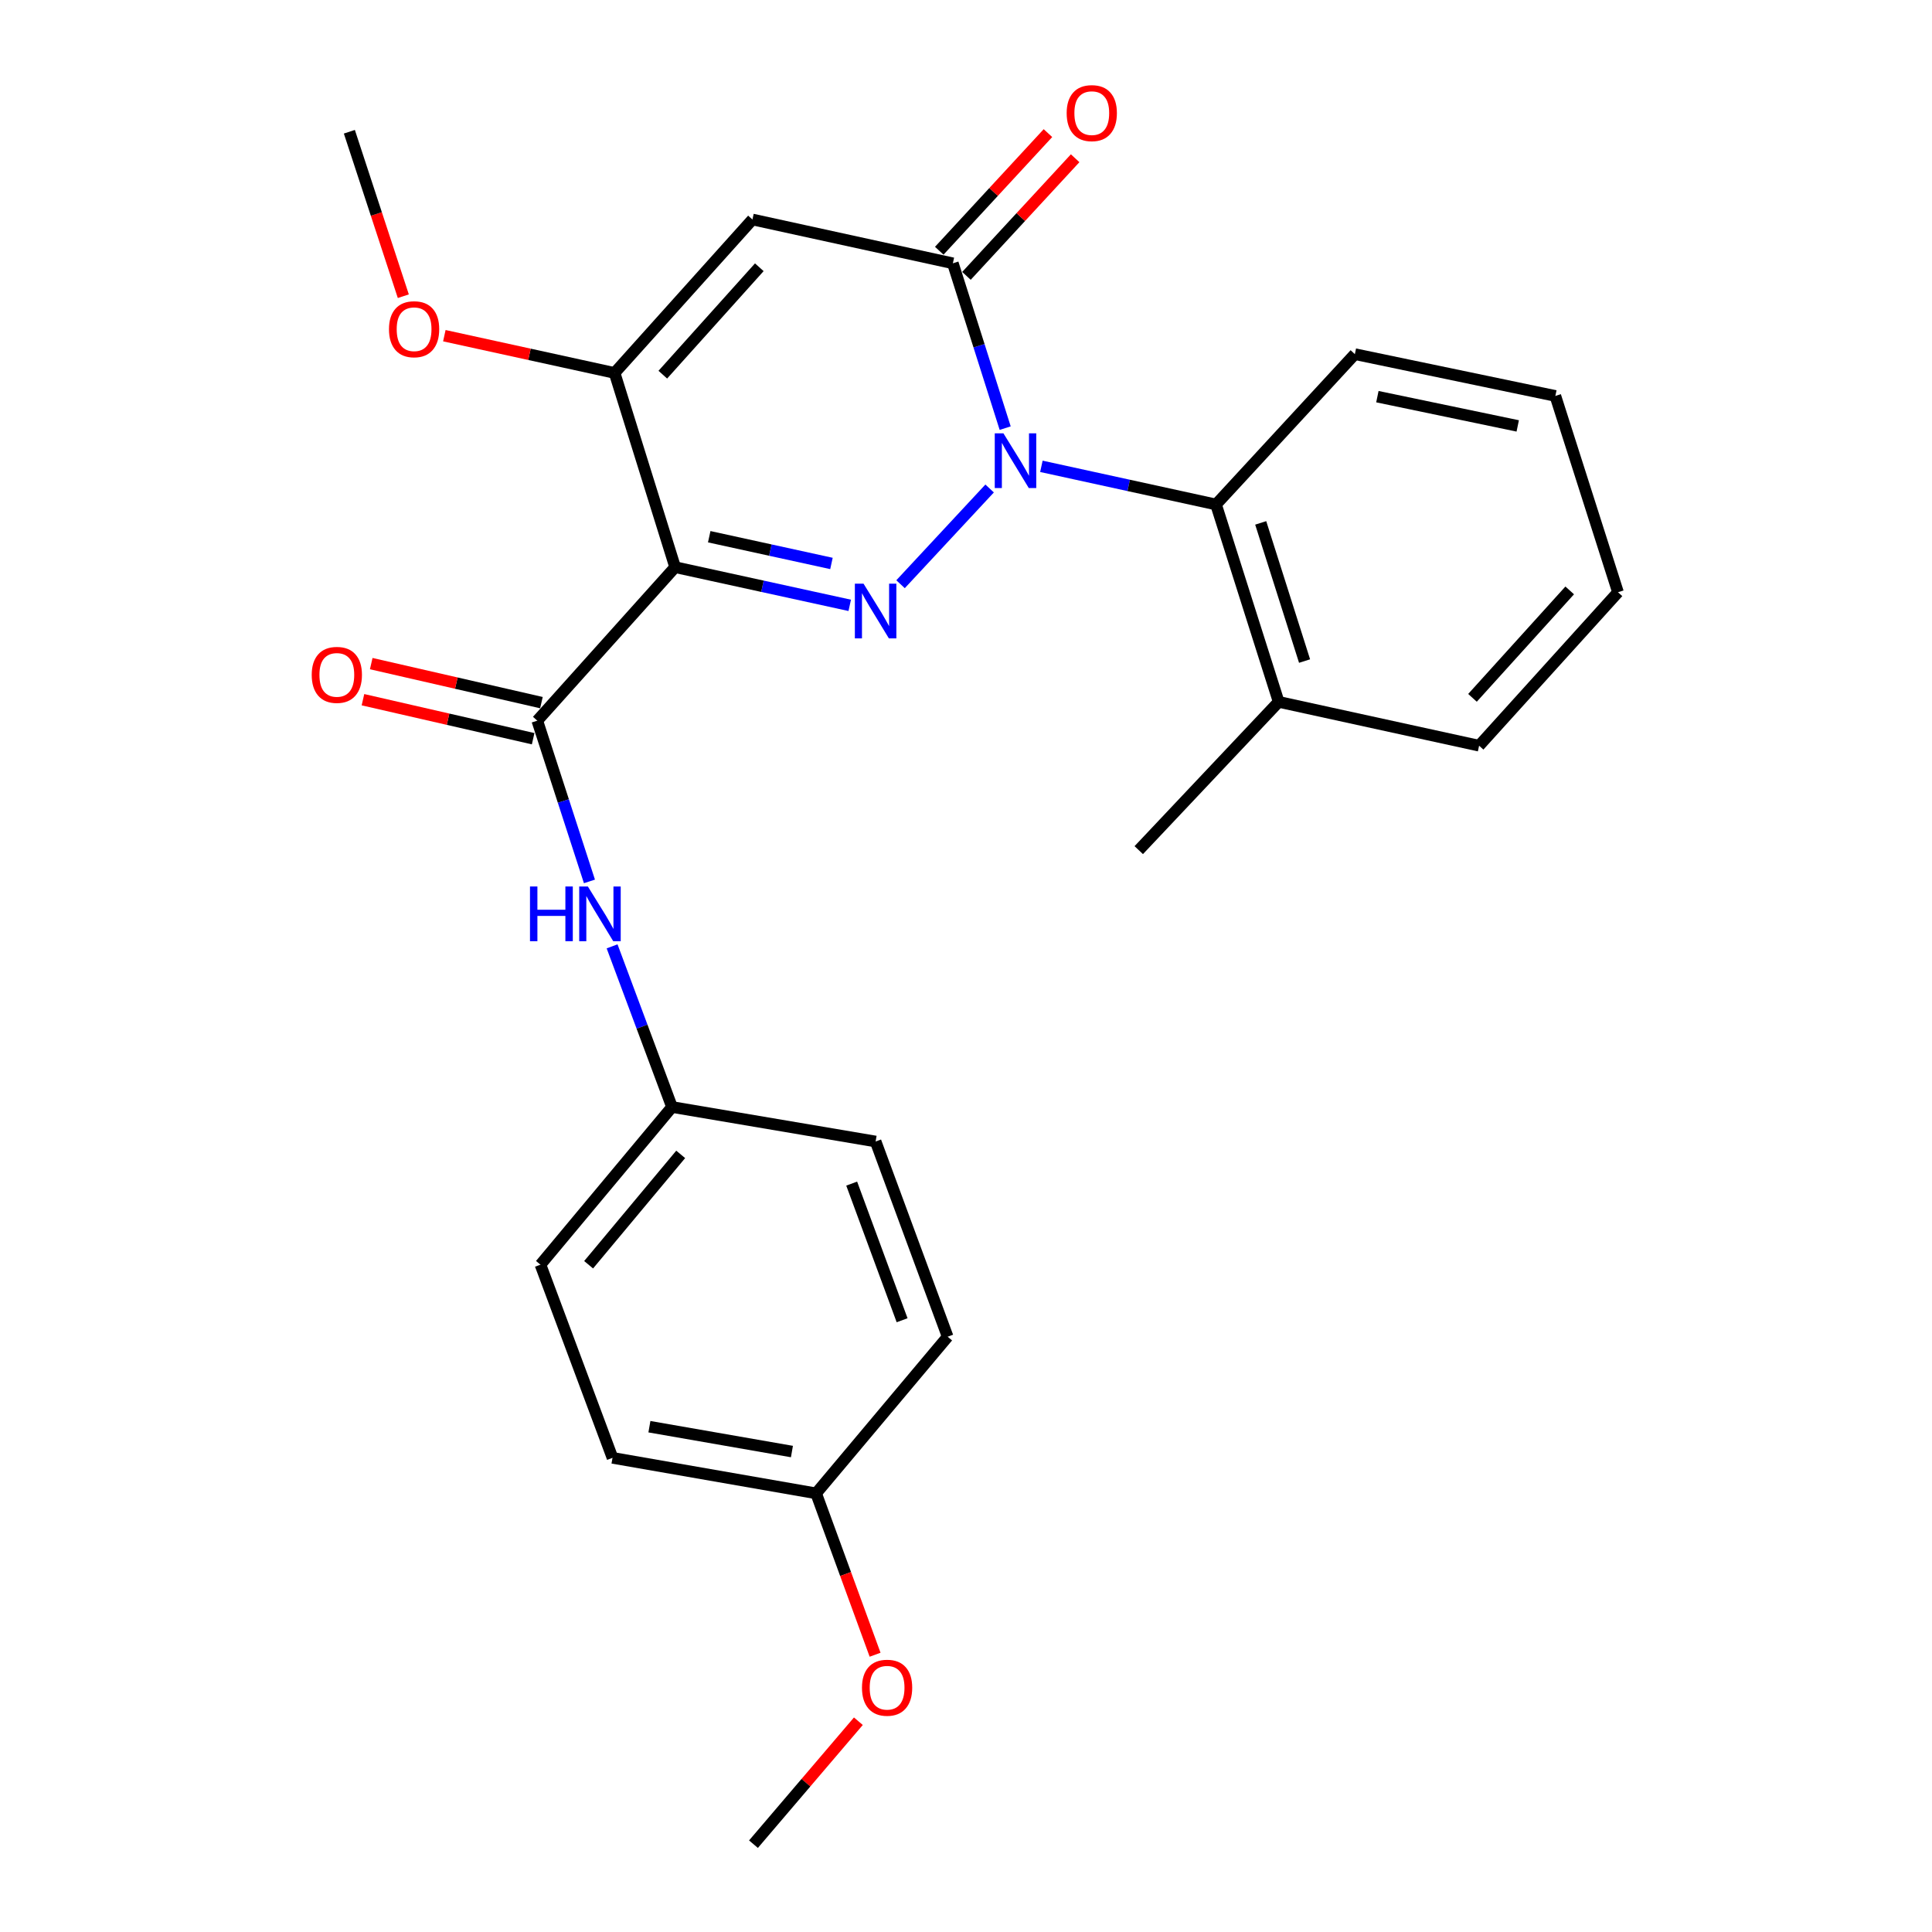 <?xml version='1.0' encoding='iso-8859-1'?>
<svg version='1.1' baseProfile='full'
              xmlns='http://www.w3.org/2000/svg'
                      xmlns:rdkit='http://www.rdkit.org/xml'
                      xmlns:xlink='http://www.w3.org/1999/xlink'
                  xml:space='preserve'
width='1000px' height='1000px' viewBox='0 0 1000 1000'>
<!-- END OF HEADER -->
<rect style='opacity:1.0;fill:#FFFFFF;stroke:none' width='1000' height='1000' x='0' y='0'> </rect>
<path class='bond-0' d='M 512.228,252.841 L 466.123,302.391' style='fill:none;fill-rule:evenodd;stroke:#0000FF;stroke-width:6px;stroke-linecap:butt;stroke-linejoin:miter;stroke-opacity:1' />
<path class='bond-2' d='M 520.28,221.604 L 506.738,178.946' style='fill:none;fill-rule:evenodd;stroke:#0000FF;stroke-width:6px;stroke-linecap:butt;stroke-linejoin:miter;stroke-opacity:1' />
<path class='bond-2' d='M 506.738,178.946 L 493.196,136.287' style='fill:none;fill-rule:evenodd;stroke:#000000;stroke-width:6px;stroke-linecap:butt;stroke-linejoin:miter;stroke-opacity:1' />
<path class='bond-6' d='M 539.022,241.37 L 584.216,251.246' style='fill:none;fill-rule:evenodd;stroke:#0000FF;stroke-width:6px;stroke-linecap:butt;stroke-linejoin:miter;stroke-opacity:1' />
<path class='bond-6' d='M 584.216,251.246 L 629.411,261.121' style='fill:none;fill-rule:evenodd;stroke:#000000;stroke-width:6px;stroke-linecap:butt;stroke-linejoin:miter;stroke-opacity:1' />
<path class='bond-1' d='M 439.821,313.33 L 394.632,303.446' style='fill:none;fill-rule:evenodd;stroke:#0000FF;stroke-width:6px;stroke-linecap:butt;stroke-linejoin:miter;stroke-opacity:1' />
<path class='bond-1' d='M 394.632,303.446 L 349.443,293.562' style='fill:none;fill-rule:evenodd;stroke:#000000;stroke-width:6px;stroke-linecap:butt;stroke-linejoin:miter;stroke-opacity:1' />
<path class='bond-1' d='M 430.36,291.644 L 398.727,284.724' style='fill:none;fill-rule:evenodd;stroke:#0000FF;stroke-width:6px;stroke-linecap:butt;stroke-linejoin:miter;stroke-opacity:1' />
<path class='bond-1' d='M 398.727,284.724 L 367.095,277.805' style='fill:none;fill-rule:evenodd;stroke:#000000;stroke-width:6px;stroke-linecap:butt;stroke-linejoin:miter;stroke-opacity:1' />
<path class='bond-5' d='M 349.443,293.562 L 278.099,373.018' style='fill:none;fill-rule:evenodd;stroke:#000000;stroke-width:6px;stroke-linecap:butt;stroke-linejoin:miter;stroke-opacity:1' />
<path class='bond-26' d='M 349.443,293.562 L 318.109,193.035' style='fill:none;fill-rule:evenodd;stroke:#000000;stroke-width:6px;stroke-linecap:butt;stroke-linejoin:miter;stroke-opacity:1' />
<path class='bond-3' d='M 493.196,136.287 L 389.464,113.61' style='fill:none;fill-rule:evenodd;stroke:#000000;stroke-width:6px;stroke-linecap:butt;stroke-linejoin:miter;stroke-opacity:1' />
<path class='bond-8' d='M 500.233,142.79 L 528.363,112.349' style='fill:none;fill-rule:evenodd;stroke:#000000;stroke-width:6px;stroke-linecap:butt;stroke-linejoin:miter;stroke-opacity:1' />
<path class='bond-8' d='M 528.363,112.349 L 556.493,81.908' style='fill:none;fill-rule:evenodd;stroke:#FF0000;stroke-width:6px;stroke-linecap:butt;stroke-linejoin:miter;stroke-opacity:1' />
<path class='bond-8' d='M 486.158,129.784 L 514.288,99.343' style='fill:none;fill-rule:evenodd;stroke:#000000;stroke-width:6px;stroke-linecap:butt;stroke-linejoin:miter;stroke-opacity:1' />
<path class='bond-8' d='M 514.288,99.343 L 542.418,68.902' style='fill:none;fill-rule:evenodd;stroke:#FF0000;stroke-width:6px;stroke-linecap:butt;stroke-linejoin:miter;stroke-opacity:1' />
<path class='bond-4' d='M 389.464,113.61 L 318.109,193.035' style='fill:none;fill-rule:evenodd;stroke:#000000;stroke-width:6px;stroke-linecap:butt;stroke-linejoin:miter;stroke-opacity:1' />
<path class='bond-4' d='M 393.017,138.331 L 343.069,193.928' style='fill:none;fill-rule:evenodd;stroke:#000000;stroke-width:6px;stroke-linecap:butt;stroke-linejoin:miter;stroke-opacity:1' />
<path class='bond-12' d='M 318.109,193.035 L 274.05,183.393' style='fill:none;fill-rule:evenodd;stroke:#000000;stroke-width:6px;stroke-linecap:butt;stroke-linejoin:miter;stroke-opacity:1' />
<path class='bond-12' d='M 274.05,183.393 L 229.991,173.751' style='fill:none;fill-rule:evenodd;stroke:#FF0000;stroke-width:6px;stroke-linecap:butt;stroke-linejoin:miter;stroke-opacity:1' />
<path class='bond-7' d='M 278.099,373.018 L 291.596,414.616' style='fill:none;fill-rule:evenodd;stroke:#000000;stroke-width:6px;stroke-linecap:butt;stroke-linejoin:miter;stroke-opacity:1' />
<path class='bond-7' d='M 291.596,414.616 L 305.093,456.214' style='fill:none;fill-rule:evenodd;stroke:#0000FF;stroke-width:6px;stroke-linecap:butt;stroke-linejoin:miter;stroke-opacity:1' />
<path class='bond-9' d='M 280.24,363.679 L 236.194,353.581' style='fill:none;fill-rule:evenodd;stroke:#000000;stroke-width:6px;stroke-linecap:butt;stroke-linejoin:miter;stroke-opacity:1' />
<path class='bond-9' d='M 236.194,353.581 L 192.148,343.484' style='fill:none;fill-rule:evenodd;stroke:#FF0000;stroke-width:6px;stroke-linecap:butt;stroke-linejoin:miter;stroke-opacity:1' />
<path class='bond-9' d='M 275.958,382.358 L 231.912,372.261' style='fill:none;fill-rule:evenodd;stroke:#000000;stroke-width:6px;stroke-linecap:butt;stroke-linejoin:miter;stroke-opacity:1' />
<path class='bond-9' d='M 231.912,372.261 L 187.866,362.164' style='fill:none;fill-rule:evenodd;stroke:#FF0000;stroke-width:6px;stroke-linecap:butt;stroke-linejoin:miter;stroke-opacity:1' />
<path class='bond-10' d='M 629.411,261.121 L 661.841,363.287' style='fill:none;fill-rule:evenodd;stroke:#000000;stroke-width:6px;stroke-linecap:butt;stroke-linejoin:miter;stroke-opacity:1' />
<path class='bond-10' d='M 652.541,270.648 L 675.242,342.164' style='fill:none;fill-rule:evenodd;stroke:#000000;stroke-width:6px;stroke-linecap:butt;stroke-linejoin:miter;stroke-opacity:1' />
<path class='bond-18' d='M 629.411,261.121 L 701.276,183.304' style='fill:none;fill-rule:evenodd;stroke:#000000;stroke-width:6px;stroke-linecap:butt;stroke-linejoin:miter;stroke-opacity:1' />
<path class='bond-11' d='M 316.815,489.83 L 332.32,531.408' style='fill:none;fill-rule:evenodd;stroke:#0000FF;stroke-width:6px;stroke-linecap:butt;stroke-linejoin:miter;stroke-opacity:1' />
<path class='bond-11' d='M 332.32,531.408 L 347.825,572.986' style='fill:none;fill-rule:evenodd;stroke:#000000;stroke-width:6px;stroke-linecap:butt;stroke-linejoin:miter;stroke-opacity:1' />
<path class='bond-20' d='M 661.841,363.287 L 589.421,440.029' style='fill:none;fill-rule:evenodd;stroke:#000000;stroke-width:6px;stroke-linecap:butt;stroke-linejoin:miter;stroke-opacity:1' />
<path class='bond-21' d='M 661.841,363.287 L 765.583,385.976' style='fill:none;fill-rule:evenodd;stroke:#000000;stroke-width:6px;stroke-linecap:butt;stroke-linejoin:miter;stroke-opacity:1' />
<path class='bond-14' d='M 347.825,572.986 L 453.217,590.841' style='fill:none;fill-rule:evenodd;stroke:#000000;stroke-width:6px;stroke-linecap:butt;stroke-linejoin:miter;stroke-opacity:1' />
<path class='bond-15' d='M 347.825,572.986 L 279.738,654.594' style='fill:none;fill-rule:evenodd;stroke:#000000;stroke-width:6px;stroke-linecap:butt;stroke-linejoin:miter;stroke-opacity:1' />
<path class='bond-15' d='M 352.327,597.505 L 304.667,654.63' style='fill:none;fill-rule:evenodd;stroke:#000000;stroke-width:6px;stroke-linecap:butt;stroke-linejoin:miter;stroke-opacity:1' />
<path class='bond-22' d='M 208.756,153.318 L 194.793,110.754' style='fill:none;fill-rule:evenodd;stroke:#FF0000;stroke-width:6px;stroke-linecap:butt;stroke-linejoin:miter;stroke-opacity:1' />
<path class='bond-22' d='M 194.793,110.754 L 180.83,68.191' style='fill:none;fill-rule:evenodd;stroke:#000000;stroke-width:6px;stroke-linecap:butt;stroke-linejoin:miter;stroke-opacity:1' />
<path class='bond-13' d='M 422.416,772.954 L 317.034,754.578' style='fill:none;fill-rule:evenodd;stroke:#000000;stroke-width:6px;stroke-linecap:butt;stroke-linejoin:miter;stroke-opacity:1' />
<path class='bond-13' d='M 409.901,751.318 L 336.133,738.455' style='fill:none;fill-rule:evenodd;stroke:#000000;stroke-width:6px;stroke-linecap:butt;stroke-linejoin:miter;stroke-opacity:1' />
<path class='bond-19' d='M 422.416,772.954 L 437.681,814.72' style='fill:none;fill-rule:evenodd;stroke:#000000;stroke-width:6px;stroke-linecap:butt;stroke-linejoin:miter;stroke-opacity:1' />
<path class='bond-19' d='M 437.681,814.72 L 452.946,856.485' style='fill:none;fill-rule:evenodd;stroke:#FF0000;stroke-width:6px;stroke-linecap:butt;stroke-linejoin:miter;stroke-opacity:1' />
<path class='bond-28' d='M 422.416,772.954 L 490.502,691.879' style='fill:none;fill-rule:evenodd;stroke:#000000;stroke-width:6px;stroke-linecap:butt;stroke-linejoin:miter;stroke-opacity:1' />
<path class='bond-17' d='M 453.217,590.841 L 490.502,691.879' style='fill:none;fill-rule:evenodd;stroke:#000000;stroke-width:6px;stroke-linecap:butt;stroke-linejoin:miter;stroke-opacity:1' />
<path class='bond-17' d='M 440.831,612.631 L 466.93,683.358' style='fill:none;fill-rule:evenodd;stroke:#000000;stroke-width:6px;stroke-linecap:butt;stroke-linejoin:miter;stroke-opacity:1' />
<path class='bond-16' d='M 279.738,654.594 L 317.034,754.578' style='fill:none;fill-rule:evenodd;stroke:#000000;stroke-width:6px;stroke-linecap:butt;stroke-linejoin:miter;stroke-opacity:1' />
<path class='bond-24' d='M 701.276,183.304 L 805.05,204.938' style='fill:none;fill-rule:evenodd;stroke:#000000;stroke-width:6px;stroke-linecap:butt;stroke-linejoin:miter;stroke-opacity:1' />
<path class='bond-24' d='M 712.931,205.31 L 785.573,220.454' style='fill:none;fill-rule:evenodd;stroke:#000000;stroke-width:6px;stroke-linecap:butt;stroke-linejoin:miter;stroke-opacity:1' />
<path class='bond-23' d='M 444.292,890.905 L 417.144,922.725' style='fill:none;fill-rule:evenodd;stroke:#FF0000;stroke-width:6px;stroke-linecap:butt;stroke-linejoin:miter;stroke-opacity:1' />
<path class='bond-23' d='M 417.144,922.725 L 389.996,954.545' style='fill:none;fill-rule:evenodd;stroke:#000000;stroke-width:6px;stroke-linecap:butt;stroke-linejoin:miter;stroke-opacity:1' />
<path class='bond-27' d='M 765.583,385.976 L 837.47,306.54' style='fill:none;fill-rule:evenodd;stroke:#000000;stroke-width:6px;stroke-linecap:butt;stroke-linejoin:miter;stroke-opacity:1' />
<path class='bond-27' d='M 762.156,361.201 L 812.477,305.596' style='fill:none;fill-rule:evenodd;stroke:#000000;stroke-width:6px;stroke-linecap:butt;stroke-linejoin:miter;stroke-opacity:1' />
<path class='bond-25' d='M 805.05,204.938 L 837.47,306.54' style='fill:none;fill-rule:evenodd;stroke:#000000;stroke-width:6px;stroke-linecap:butt;stroke-linejoin:miter;stroke-opacity:1' />
<path  class='atom-0' d='M 519.366 224.283
L 528.646 239.283
Q 529.566 240.763, 531.046 243.443
Q 532.526 246.123, 532.606 246.283
L 532.606 224.283
L 536.366 224.283
L 536.366 252.603
L 532.486 252.603
L 522.526 236.203
Q 521.366 234.283, 520.126 232.083
Q 518.926 229.883, 518.566 229.203
L 518.566 252.603
L 514.886 252.603
L 514.886 224.283
L 519.366 224.283
' fill='#0000FF'/>
<path  class='atom-1' d='M 446.957 302.101
L 456.237 317.101
Q 457.157 318.581, 458.637 321.261
Q 460.117 323.941, 460.197 324.101
L 460.197 302.101
L 463.957 302.101
L 463.957 330.421
L 460.077 330.421
L 450.117 314.021
Q 448.957 312.101, 447.717 309.901
Q 446.517 307.701, 446.157 307.021
L 446.157 330.421
L 442.477 330.421
L 442.477 302.101
L 446.957 302.101
' fill='#0000FF'/>
<path  class='atom-8' d='M 274.32 458.842
L 278.16 458.842
L 278.16 470.882
L 292.64 470.882
L 292.64 458.842
L 296.48 458.842
L 296.48 487.162
L 292.64 487.162
L 292.64 474.082
L 278.16 474.082
L 278.16 487.162
L 274.32 487.162
L 274.32 458.842
' fill='#0000FF'/>
<path  class='atom-8' d='M 304.28 458.842
L 313.56 473.842
Q 314.48 475.322, 315.96 478.002
Q 317.44 480.682, 317.52 480.842
L 317.52 458.842
L 321.28 458.842
L 321.28 487.162
L 317.4 487.162
L 307.44 470.762
Q 306.28 468.842, 305.04 466.642
Q 303.84 464.442, 303.48 463.762
L 303.48 487.162
L 299.8 487.162
L 299.8 458.842
L 304.28 458.842
' fill='#0000FF'/>
<path  class='atom-9' d='M 552.104 58.55
Q 552.104 51.75, 555.464 47.95
Q 558.824 44.15, 565.104 44.15
Q 571.384 44.15, 574.744 47.95
Q 578.104 51.75, 578.104 58.55
Q 578.104 65.43, 574.704 69.35
Q 571.304 73.23, 565.104 73.23
Q 558.864 73.23, 555.464 69.35
Q 552.104 65.47, 552.104 58.55
M 565.104 70.03
Q 569.424 70.03, 571.744 67.15
Q 574.104 64.23, 574.104 58.55
Q 574.104 52.99, 571.744 50.19
Q 569.424 47.35, 565.104 47.35
Q 560.784 47.35, 558.424 50.15
Q 556.104 52.95, 556.104 58.55
Q 556.104 64.27, 558.424 67.15
Q 560.784 70.03, 565.104 70.03
' fill='#FF0000'/>
<path  class='atom-10' d='M 161.346 349.314
Q 161.346 342.514, 164.706 338.714
Q 168.066 334.914, 174.346 334.914
Q 180.626 334.914, 183.986 338.714
Q 187.346 342.514, 187.346 349.314
Q 187.346 356.194, 183.946 360.114
Q 180.546 363.994, 174.346 363.994
Q 168.106 363.994, 164.706 360.114
Q 161.346 356.234, 161.346 349.314
M 174.346 360.794
Q 178.666 360.794, 180.986 357.914
Q 183.346 354.994, 183.346 349.314
Q 183.346 343.754, 180.986 340.954
Q 178.666 338.114, 174.346 338.114
Q 170.026 338.114, 167.666 340.914
Q 165.346 343.714, 165.346 349.314
Q 165.346 355.034, 167.666 357.914
Q 170.026 360.794, 174.346 360.794
' fill='#FF0000'/>
<path  class='atom-13' d='M 201.335 170.405
Q 201.335 163.605, 204.695 159.805
Q 208.055 156.005, 214.335 156.005
Q 220.615 156.005, 223.975 159.805
Q 227.335 163.605, 227.335 170.405
Q 227.335 177.285, 223.935 181.205
Q 220.535 185.085, 214.335 185.085
Q 208.095 185.085, 204.695 181.205
Q 201.335 177.325, 201.335 170.405
M 214.335 181.885
Q 218.655 181.885, 220.975 179.005
Q 223.335 176.085, 223.335 170.405
Q 223.335 164.845, 220.975 162.045
Q 218.655 159.205, 214.335 159.205
Q 210.015 159.205, 207.655 162.005
Q 205.335 164.805, 205.335 170.405
Q 205.335 176.125, 207.655 179.005
Q 210.015 181.885, 214.335 181.885
' fill='#FF0000'/>
<path  class='atom-20' d='M 446.158 873.561
Q 446.158 866.761, 449.518 862.961
Q 452.878 859.161, 459.158 859.161
Q 465.438 859.161, 468.798 862.961
Q 472.158 866.761, 472.158 873.561
Q 472.158 880.441, 468.758 884.361
Q 465.358 888.241, 459.158 888.241
Q 452.918 888.241, 449.518 884.361
Q 446.158 880.481, 446.158 873.561
M 459.158 885.041
Q 463.478 885.041, 465.798 882.161
Q 468.158 879.241, 468.158 873.561
Q 468.158 868.001, 465.798 865.201
Q 463.478 862.361, 459.158 862.361
Q 454.838 862.361, 452.478 865.161
Q 450.158 867.961, 450.158 873.561
Q 450.158 879.281, 452.478 882.161
Q 454.838 885.041, 459.158 885.041
' fill='#FF0000'/>
</svg>
